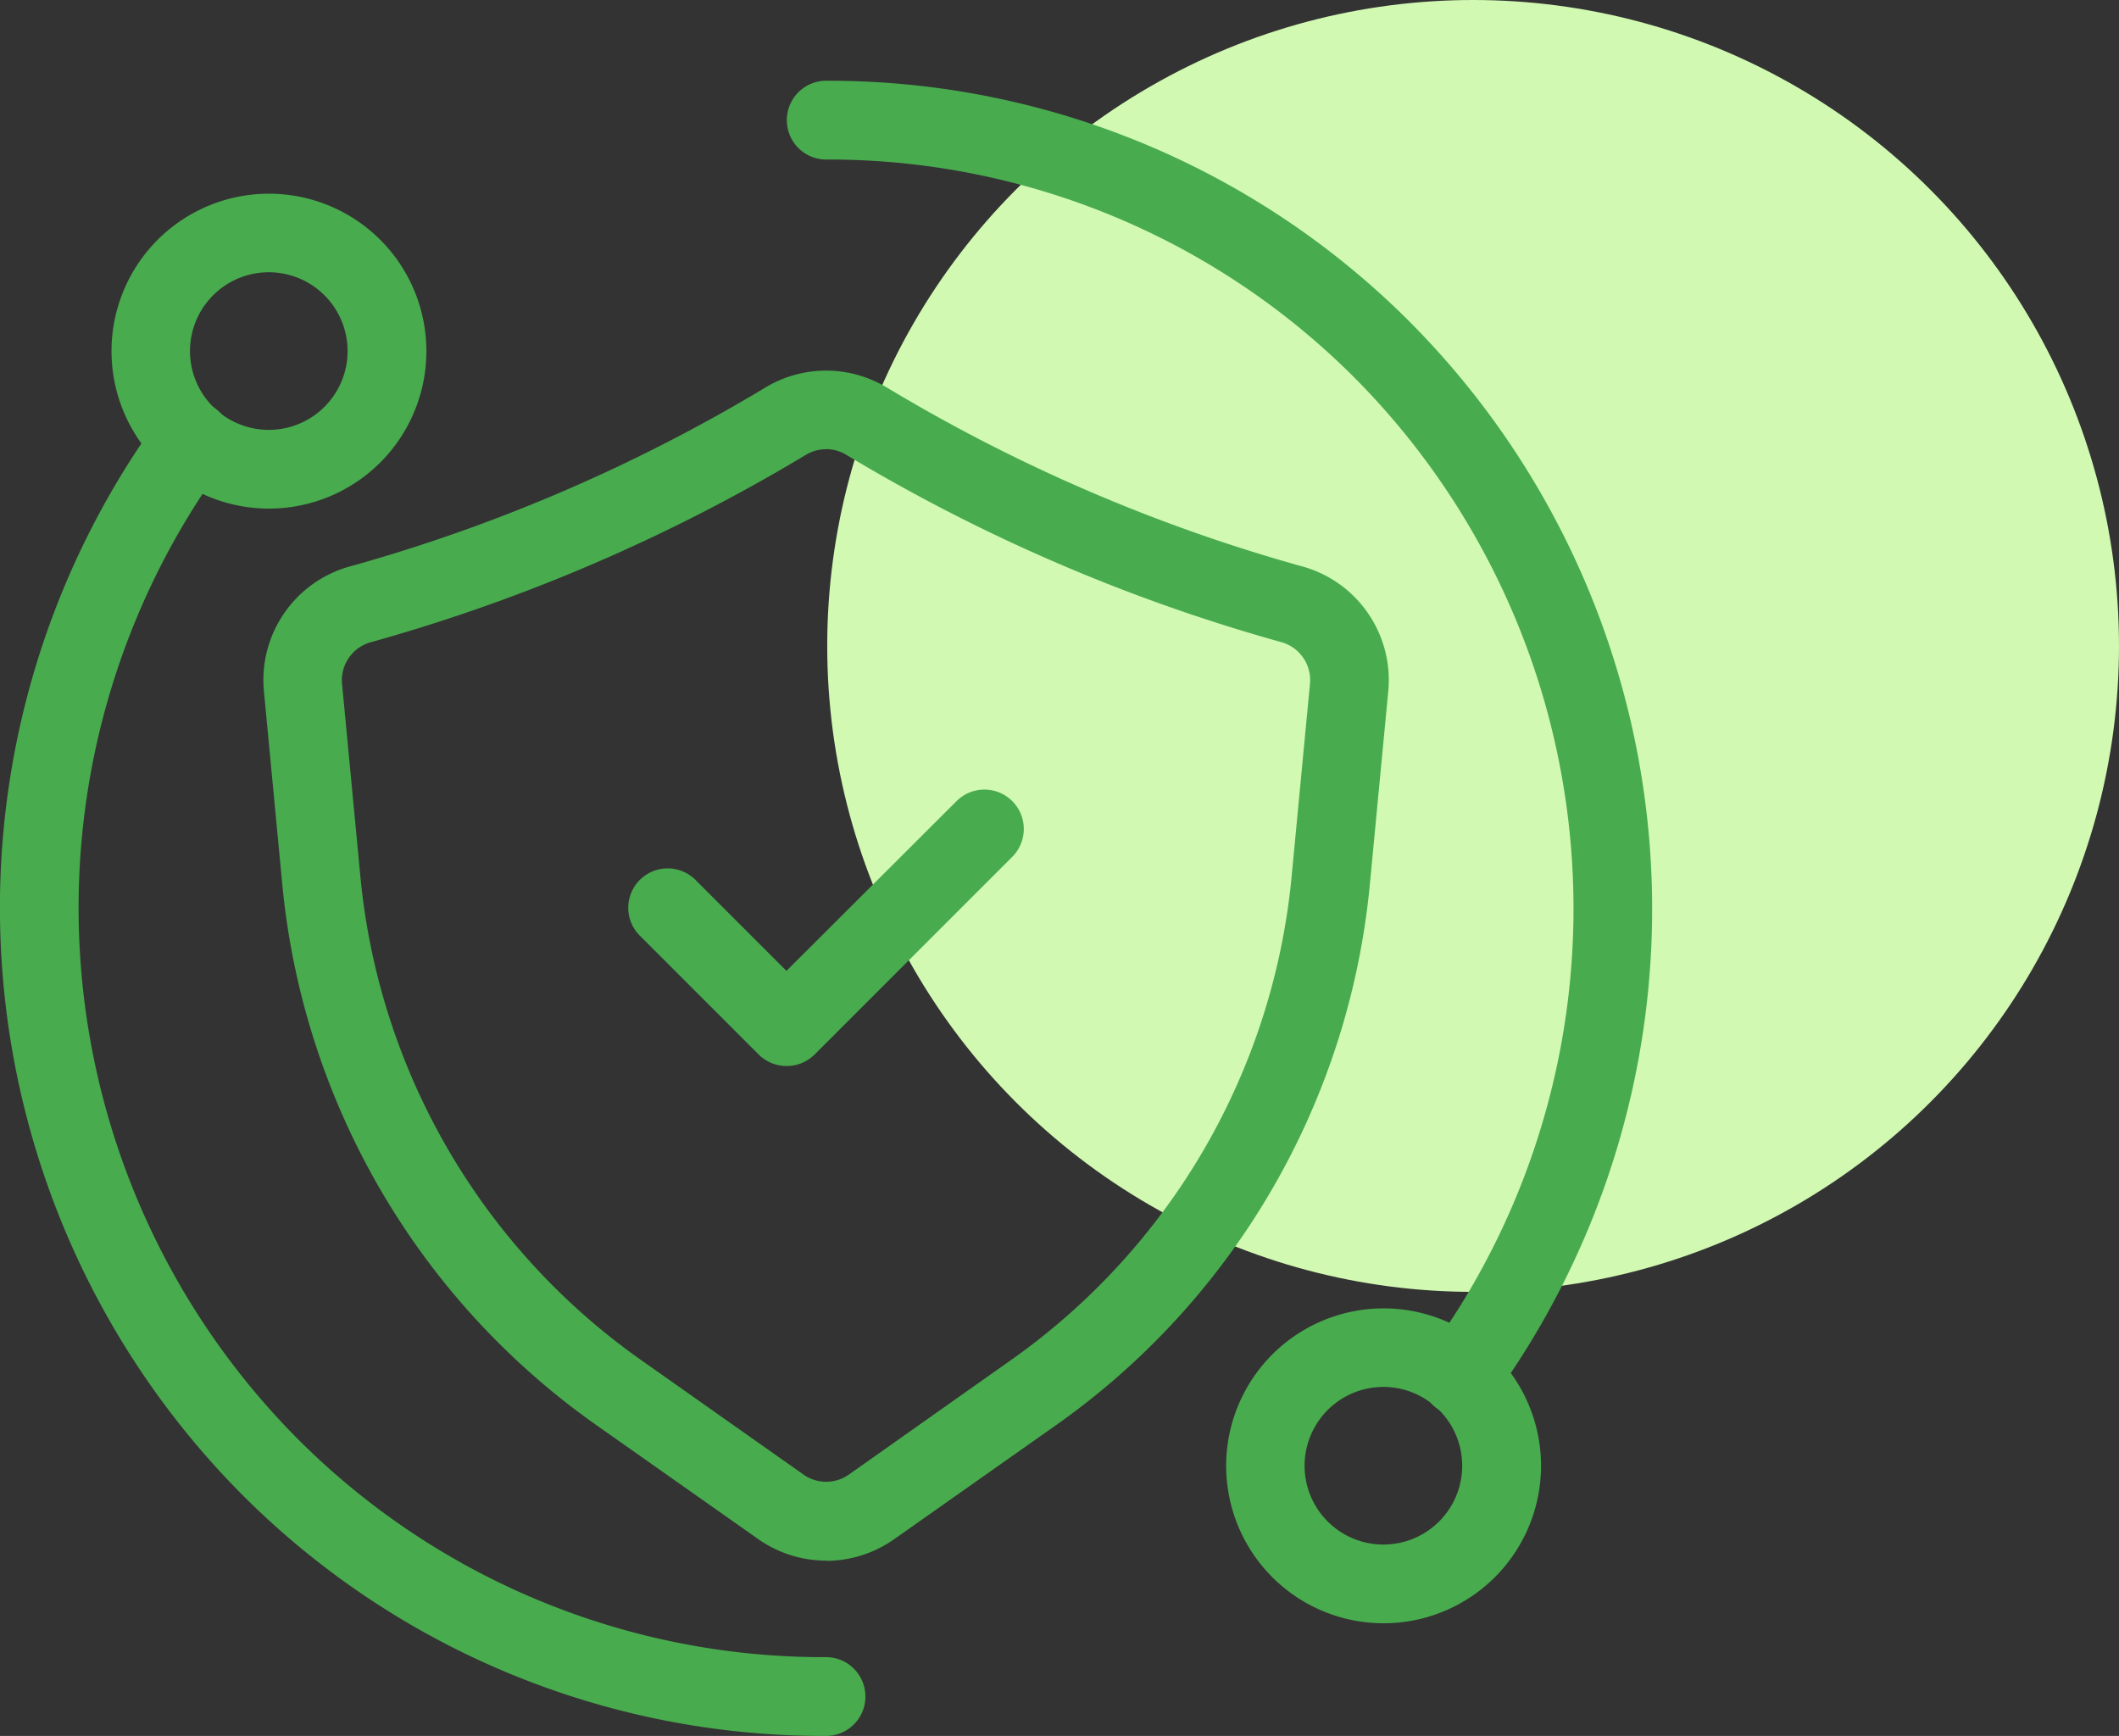 <svg xmlns="http://www.w3.org/2000/svg" width="52.492" height="43" viewBox="0 0 52.492 43">
  <rect x="0" y="0" width="52.492" height="43" fill="#333333" stroke="none"/>
  <g id="组_1213" data-name="组 1213" transform="translate(-301.508 -1377)">
    <circle id="椭圆_20" data-name="椭圆 20" cx="16" cy="16" r="16" transform="translate(322 1377)" fill="#d1f9b2"/>
    <g id="security" transform="translate(298.47 1376)">
      <path id="路径_72" data-name="路径 72" d="M39.682,36.073a.976.976,0,0,1-.781-1.562,18.654,18.654,0,0,0-1.809-24.13A18.4,18.4,0,0,0,24,4.952a.13.13,0,0,1-.039,0A.976.976,0,1,1,24,3,20.337,20.337,0,0,1,38.47,9.007a20.616,20.616,0,0,1,2,26.672A.976.976,0,0,1,39.682,36.073Z" transform="translate(-0.475 0)" fill="#48ab4e"/>
      <path id="路径_73" data-name="路径 73" d="M23.5,44.193A20.332,20.332,0,0,1,9.006,38.186a20.616,20.616,0,0,1-2-26.671.976.976,0,1,1,1.57,1.162,18.654,18.654,0,0,0,1.809,24.13A18.393,18.393,0,0,0,23.5,42.241a.976.976,0,0,1,0,1.952Z" transform="translate(0 -0.193)" fill="#48ab4e"/>
      <path id="路径_74" data-name="路径 74" d="M9.762,13.666a3.9,3.9,0,1,1,2.763-1.142A3.9,3.9,0,0,1,9.762,13.666Zm0-5.854a1.952,1.952,0,1,0,1.38.57,1.952,1.952,0,0,0-1.38-.57Z" transform="translate(-0.067 -0.068)" fill="#48ab4e"/>
      <path id="路径_75" data-name="路径 75" d="M38.047,41.95a3.9,3.9,0,1,1,2.762-1.141A3.9,3.9,0,0,1,38.047,41.95Zm0-5.854a1.952,1.952,0,1,0,1.38.571,1.952,1.952,0,0,0-1.38-.571Z" transform="translate(-0.74 -0.741)" fill="#48ab4e"/>
      <path id="路径_76" data-name="路径 76" d="M23.66,39.832a2.922,2.922,0,0,1-1.688-.538l-4.02-2.831a18.533,18.533,0,0,1-7.764-13.4L9.735,18.3a2.92,2.92,0,0,1,2.18-3.108,41.632,41.632,0,0,0,10.25-4.423,2.912,2.912,0,0,1,2.992,0,41.608,41.608,0,0,0,10.25,4.423,2.921,2.921,0,0,1,2.18,3.107l-.455,4.77a18.533,18.533,0,0,1-7.764,13.4l-4.019,2.831a2.929,2.929,0,0,1-1.689.538Zm0-27.529a.962.962,0,0,0-.5.139,43.645,43.645,0,0,1-10.758,4.636.976.976,0,0,0-.732,1.034l.454,4.77A16.576,16.576,0,0,0,19.08,34.865L23.1,37.7a.976.976,0,0,0,1.126,0l4.017-2.837a16.576,16.576,0,0,0,6.951-11.984l.454-4.77a.976.976,0,0,0-.732-1.034,43.621,43.621,0,0,1-10.759-4.636.962.962,0,0,0-.495-.139Z" transform="translate(-0.159 -0.175)" fill="#48ab4e"/>
      <path id="路径_77" data-name="路径 77" d="M22.9,27.833a.976.976,0,0,1-.69-.286l-2.929-2.929a.976.976,0,1,1,1.38-1.38L22.9,25.477,27.1,21.286a.976.976,0,1,1,1.38,1.38l-4.881,4.881A.976.976,0,0,1,22.9,27.833Z" transform="translate(-0.38 -0.428)" fill="#48ab4e"/>
    </g>
  </g>
</svg>
